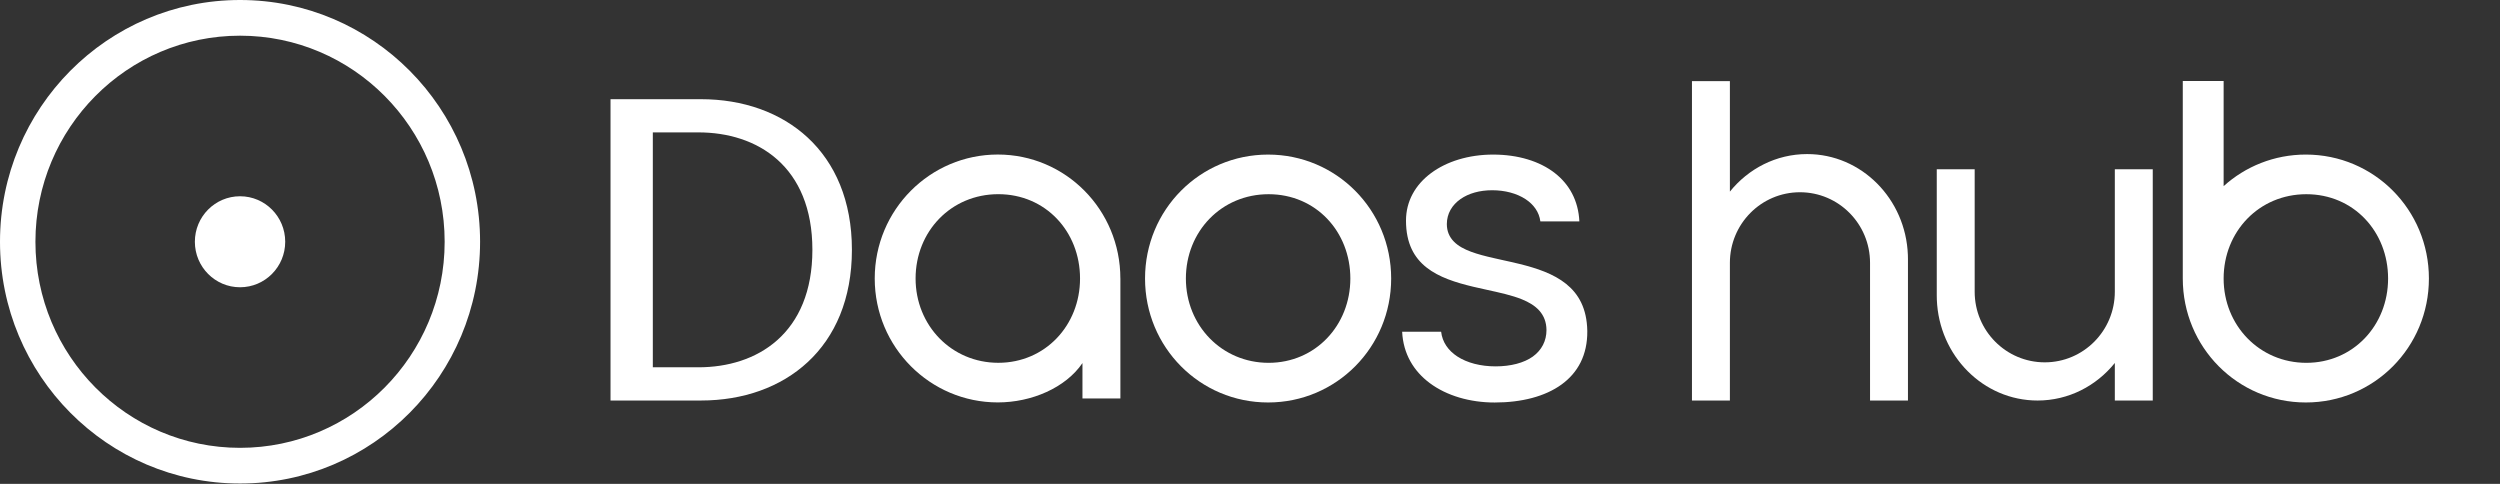 <svg width="186" height="36" viewBox="0 0 186 36" fill="none" xmlns="http://www.w3.org/2000/svg">
<rect x="0" y="0" width="186" height="36" fill="#333333" stroke="none"/>
<path fill-rule="evenodd" clip-rule="evenodd" d="M17.859 2.655C9.452 2.655 2.636 9.519 2.636 17.987C2.636 26.454 9.452 33.319 17.859 33.319C26.267 33.319 33.082 26.454 33.082 17.987C33.082 9.519 26.267 2.655 17.859 2.655ZM0 17.987C0 8.053 7.996 0 17.859 0C27.723 0 35.718 8.053 35.718 17.987C35.718 27.921 27.723 35.974 17.859 35.974C7.996 35.974 0 27.921 0 17.987Z" fill="white"/>
<path fill-rule="evenodd" clip-rule="evenodd" d="M14.498 17.987C14.498 16.116 16.003 14.602 17.859 14.602C19.716 14.602 21.22 16.116 21.22 17.987C21.22 19.857 19.716 21.372 17.859 21.372C16.003 21.372 14.498 19.857 14.498 17.987Z" fill="white"/>
<path fill-rule="evenodd" clip-rule="evenodd" d="M115.058 24.549C115.053 23.962 114.862 23.491 114.529 23.115C114.202 22.747 113.749 22.48 113.238 22.273C112.499 21.971 111.572 21.77 110.628 21.563C110.286 21.488 109.945 21.413 109.607 21.333C108.307 21.022 107.055 20.631 106.13 19.898C105.222 19.181 104.606 18.121 104.606 16.415C104.606 14.967 105.303 13.748 106.466 12.882C107.631 12.012 109.261 11.501 111.095 11.501C112.929 11.501 114.54 11.986 115.684 12.879C116.756 13.716 117.432 14.925 117.505 16.474H114.603C114.516 15.773 114.097 15.211 113.505 14.82C112.843 14.384 111.957 14.154 111.022 14.154C110.087 14.154 109.269 14.384 108.656 14.815C108.038 15.25 107.645 15.889 107.645 16.674C107.645 17.208 107.836 17.634 108.169 17.974C108.491 18.305 108.939 18.539 109.442 18.728C109.947 18.916 110.527 19.064 111.137 19.202C111.354 19.251 111.575 19.3 111.799 19.351C112.206 19.44 112.62 19.531 113.038 19.634C114.331 19.952 115.583 20.367 116.518 21.12C117.437 21.858 118.068 22.934 118.095 24.63C118.113 26.419 117.387 27.733 116.175 28.61C114.953 29.494 113.215 29.947 111.203 29.947C109.368 29.947 107.637 29.444 106.374 28.502C105.182 27.613 104.399 26.332 104.32 24.68H107.22C107.306 25.454 107.755 26.083 108.42 26.518C109.156 27 110.162 27.258 111.276 27.258C112.391 27.258 113.382 27.002 114.039 26.531C114.702 26.052 115.058 25.363 115.058 24.557V24.552V24.549Z" fill="white"/>
<path fill-rule="evenodd" clip-rule="evenodd" d="M94.347 11.501C99.424 11.501 103.503 15.61 103.503 20.722C103.503 25.834 99.424 29.944 94.347 29.944C89.27 29.944 85.191 25.835 85.191 20.722C85.191 15.609 89.272 11.501 94.347 11.501ZM94.384 14.449C90.867 14.449 88.23 17.226 88.23 20.722C88.23 24.218 90.905 26.994 94.384 26.994C97.863 26.994 100.466 24.211 100.466 20.722C100.466 17.233 97.905 14.449 94.384 14.449Z" fill="white"/>
<path fill-rule="evenodd" clip-rule="evenodd" d="M83.357 20.72V29.647H80.535V27.013C79.283 28.852 76.748 29.94 74.237 29.94C69.197 29.94 65.08 25.83 65.08 20.719C65.08 15.607 69.197 11.497 74.237 11.497C79.276 11.497 83.355 15.605 83.355 20.719L83.357 20.72ZM74.274 26.992C77.758 26.992 80.355 24.209 80.355 20.72C80.355 17.231 77.795 14.447 74.274 14.447C70.753 14.447 68.12 17.224 68.12 20.72C68.12 24.216 70.795 26.992 74.274 26.992Z" fill="white"/>
<path fill-rule="evenodd" clip-rule="evenodd" d="M51.96 9.85H48.57V27.327H51.96C54.126 27.327 56.248 26.716 57.835 25.301C59.426 23.882 60.442 21.686 60.442 18.588C60.442 15.489 59.425 13.293 57.835 11.875C56.25 10.462 54.126 9.85 51.96 9.85ZM45.423 29.8V7.38H52.156C55.276 7.38 58.082 8.363 60.102 10.244C62.121 12.122 63.382 14.916 63.382 18.589C63.382 22.263 62.121 25.058 60.102 26.934C58.081 28.816 55.276 29.798 52.156 29.798H45.423V29.8Z" fill="white"/>
<path fill-rule="evenodd" clip-rule="evenodd" d="M160.165 12.592V29.799H157.343V27.005C155.967 28.712 153.903 29.799 151.596 29.799C147.553 29.799 144.258 26.466 144.101 22.292C144.097 22.188 144.095 22.084 144.095 21.98V12.592H146.916V21.706C146.916 24.607 149.25 26.958 152.13 26.958C155.011 26.958 157.343 24.607 157.343 21.706V12.592H160.165Z" fill="white"/>
<path fill-rule="evenodd" clip-rule="evenodd" d="M125.882 29.798V6.037H128.704V14.256C130.08 12.549 132.144 11.463 134.451 11.463C138.494 11.463 141.789 14.796 141.946 18.969C141.95 19.073 141.952 19.177 141.952 19.282V29.798H139.131V19.555C139.131 16.654 136.797 14.303 133.917 14.303C131.036 14.303 128.704 16.654 128.704 19.555V29.798H125.882Z" fill="white"/>
<path fill-rule="evenodd" clip-rule="evenodd" d="M171.555 11.5C169.199 11.5 167.057 12.387 165.438 13.848V6.027H162.399V20.722C162.399 25.835 166.478 29.944 171.555 29.944C176.632 29.944 180.711 25.834 180.711 20.722C180.711 15.61 176.632 11.5 171.555 11.5ZM171.592 26.994C168.113 26.994 165.438 24.218 165.438 20.722C165.438 17.226 168.074 14.449 171.592 14.449C175.11 14.449 177.674 17.233 177.674 20.722C177.674 24.211 175.071 26.994 171.592 26.994Z" fill="white"/>
</svg>
